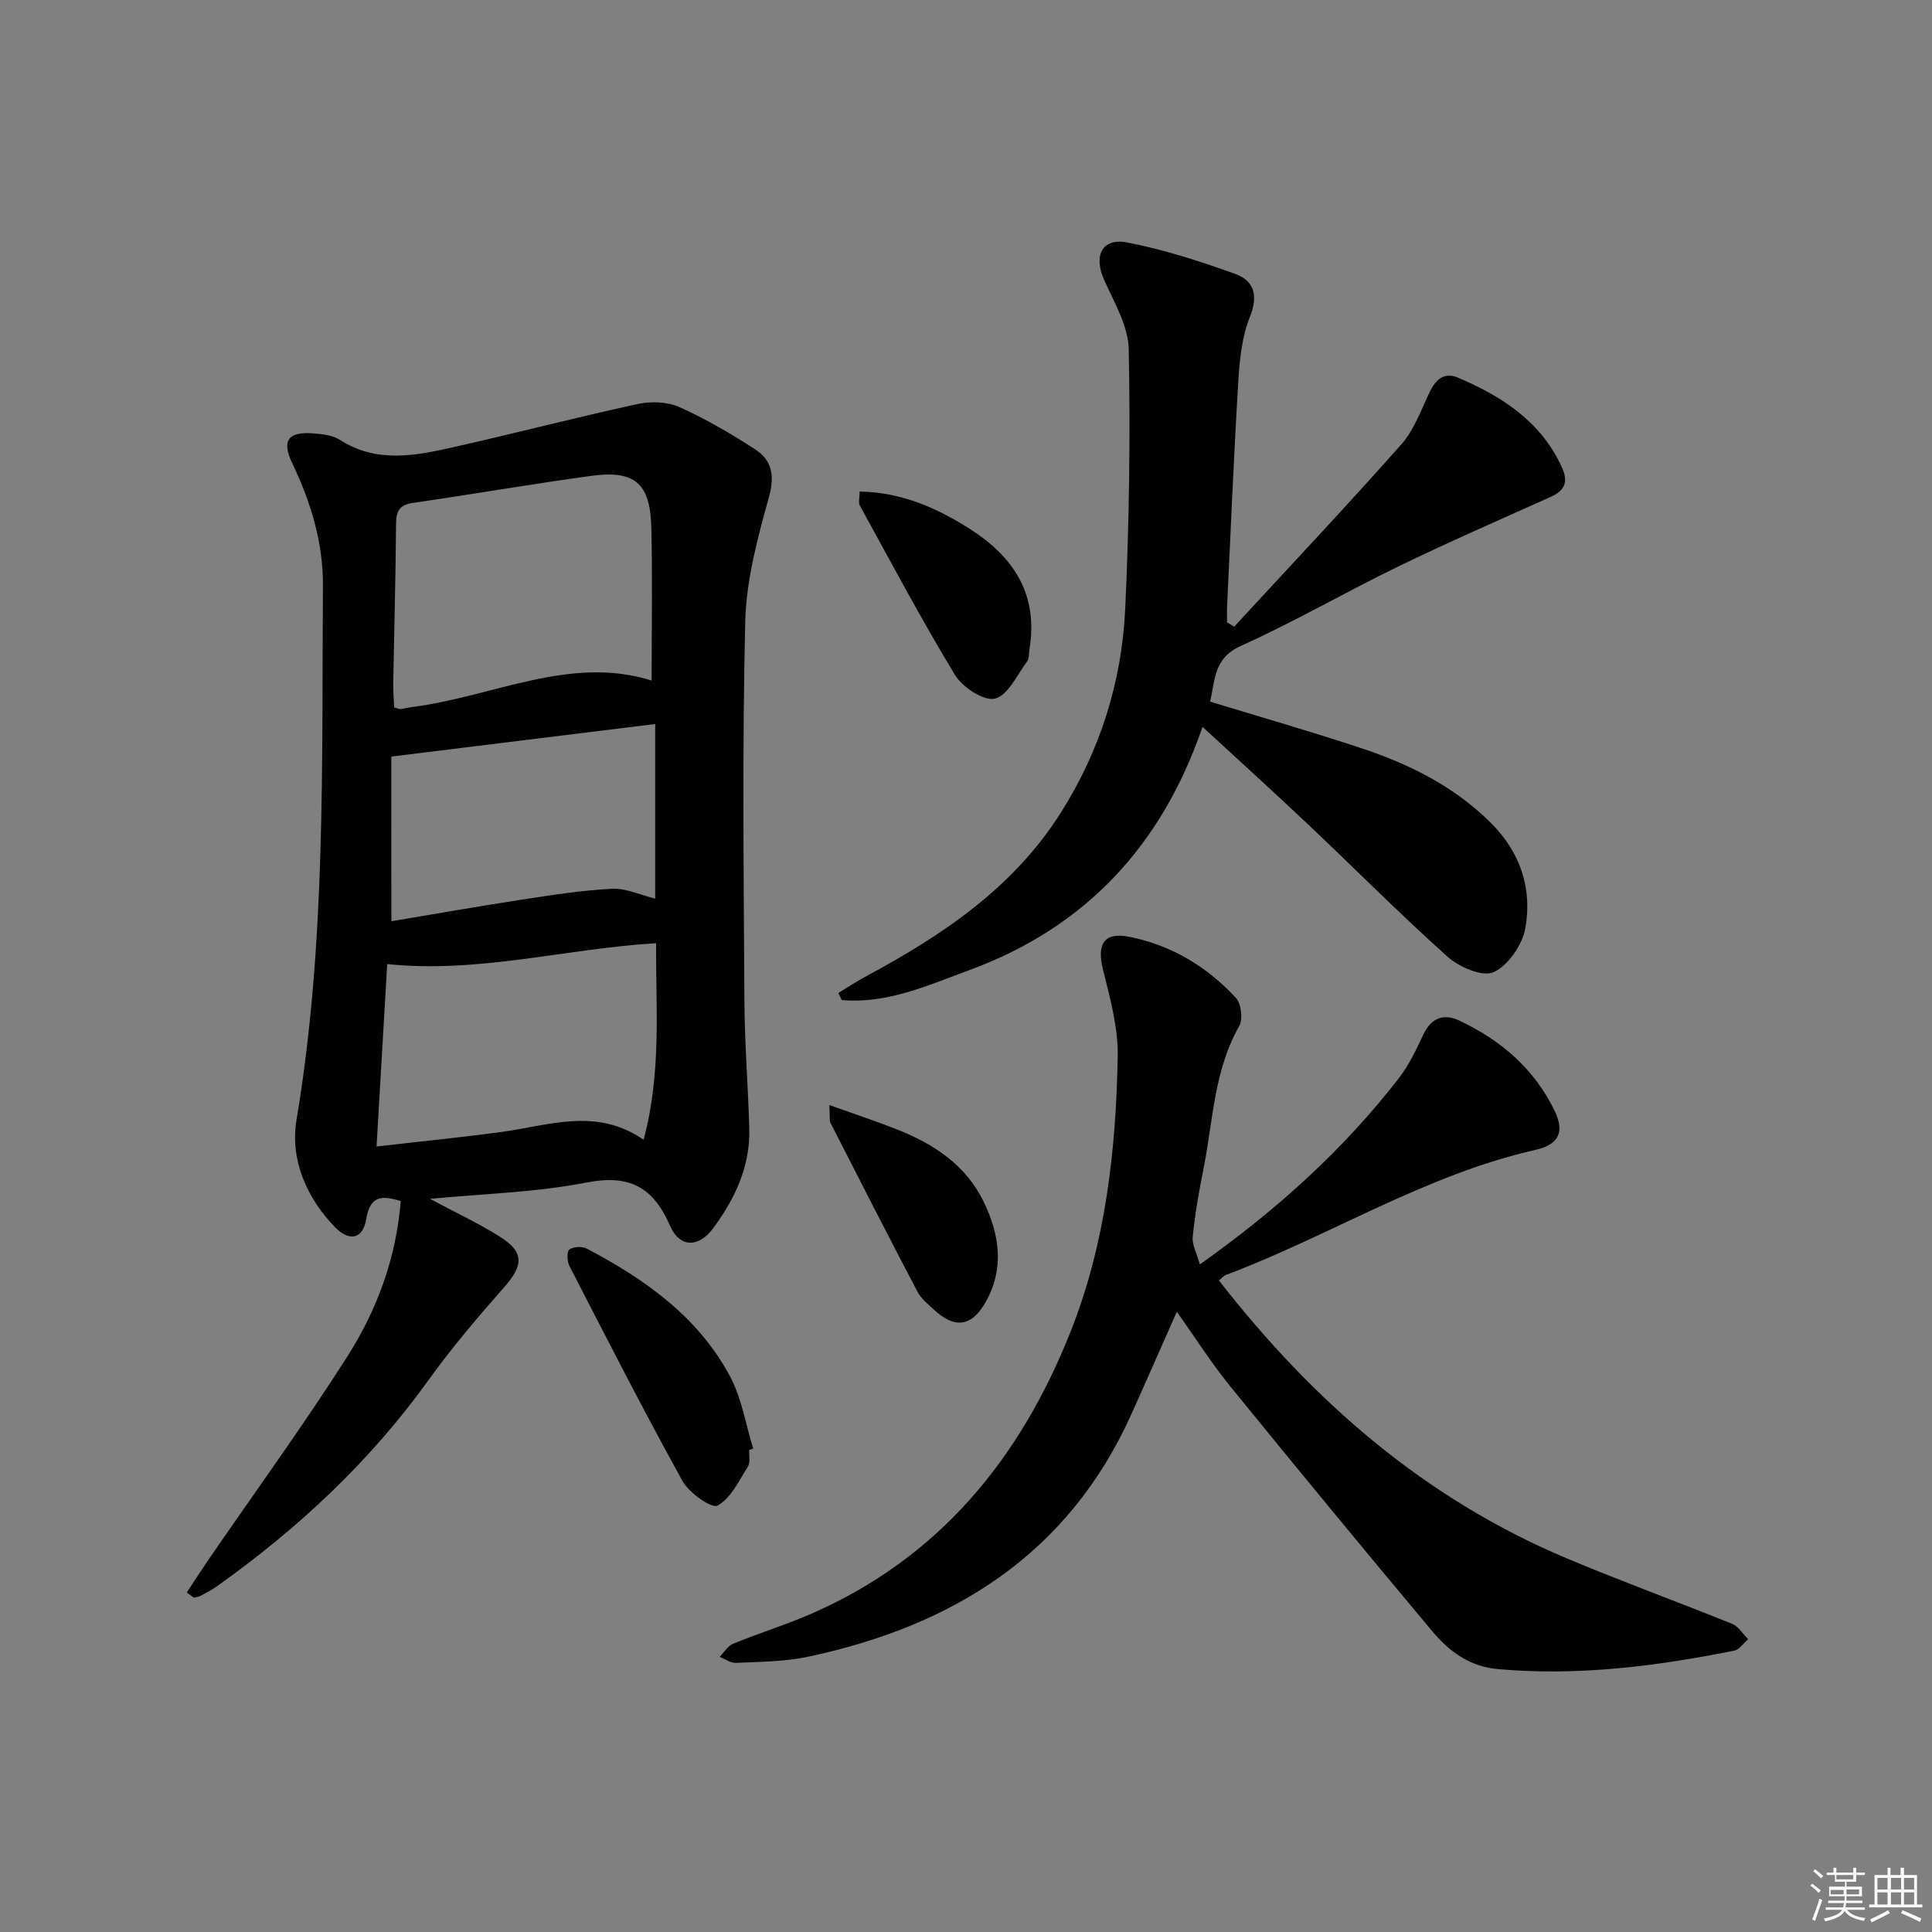 <svg enable-background="new 0 0 400 400" viewBox="0 0 400 400" xmlns="http://www.w3.org/2000/svg"><rect x="0" y="0" width="400" height="400" fill="#808080" stroke="none"/><g fill="#010100"><path d="m38.67 329.7c1.53-2.31 3.03-4.64 4.59-6.92 9.58-13.95 19.56-27.66 28.65-41.93 6.16-9.67 10.13-20.44 11.05-32.17-3.77-1.18-6.34-1.25-7.14 3.72-.66 4.11-3.46 4.72-6.4 1.73-6.04-6.17-9.39-14.18-8.03-22.28 6.15-36.67 5.2-73.61 5.47-110.52.07-8.91-2.48-17.33-6.34-25.39-2.3-4.8-.84-6.66 4.53-6.2 1.8.15 3.83.37 5.27 1.3 7.59 4.9 15.57 3.34 23.48 1.56 12.77-2.87 25.45-6.18 38.24-8.96 2.74-.59 6.14-.47 8.64.65 5.43 2.43 10.63 5.48 15.64 8.72 3.53 2.29 4.12 5.46 2.87 9.96-2.34 8.41-4.69 17.11-4.9 25.75-.62 26.14-.31 52.31-.17 78.46.05 8.81.76 17.61 1.01 26.42.23 7.82-2.93 14.53-7.45 20.66-3 4.07-6.93 4.15-8.94-.45-3.5-8.02-8.38-10.72-17.3-8.98-10.52 2.05-21.39 2.32-32.42 3.38 5.07 2.72 9.97 5 14.51 7.86 5.05 3.18 4.84 5.91.85 10.44-5.49 6.22-10.89 12.58-15.72 19.3-12.09 16.82-26.98 30.68-43.77 42.63-1.08.77-2.27 1.37-3.44 1.99-.39.21-.88.24-1.32.35-.49-.35-.98-.71-1.46-1.08zm42.95-183.22c.71.18 1.04.35 1.34.32.82-.1 1.62-.33 2.44-.43 16.68-2.12 32.67-10.78 49.51-5.47 0-10.48.19-21.09-.06-31.68-.22-9.19-3.44-11.94-12.52-10.69-12.3 1.69-24.54 3.8-36.82 5.59-2.73.4-3.48 1.62-3.51 4.26-.09 11.13-.39 22.26-.59 33.39-.01 1.6.14 3.21.21 4.71zm51.63 89.49c3.76-14.05 2.5-27.4 2.59-40.69-18.84 1.13-36.78 6.29-55.67 4.32-.73 12.46-1.45 24.81-2.21 37.77 9.17-1.06 17.58-1.89 25.94-3.02 9.75-1.32 19.51-5.15 29.35 1.62zm-52.22-45.24c9.06-1.51 18.02-3.09 27.01-4.47 6.2-.95 12.43-1.94 18.67-2.25 2.9-.14 5.88 1.29 8.94 2.04 0-12.55 0-24.48 0-36.15-18.04 2.23-35.85 4.42-54.63 6.74.01 10.42.01 21.97.01 34.09z"/><path d="m252.37 265.1c19.57 25.17 42.74 45.24 72.03 57.55 11.32 4.76 22.88 8.96 34.26 13.57 1.3.53 2.19 2.08 3.27 3.16-.95.82-1.8 2.16-2.88 2.37-16.17 3.24-32.44 5.3-49 3.81-5.79-.52-10.04-3.68-13.47-7.78-14.1-16.82-28.06-33.77-41.91-50.8-3.85-4.74-7.14-9.93-11.02-15.4-3.29 7.41-6.31 14.33-9.41 21.21-13.09 29.08-36.97 43.86-67.02 50.24-4.83 1.02-9.9 1.01-14.87 1.25-1.1.05-2.24-.81-3.36-1.24.92-.93 1.68-2.27 2.79-2.72 5.37-2.2 10.95-3.92 16.26-6.24 26.37-11.54 43.13-32.02 53.56-58.24 7.3-18.34 9.46-37.65 9.81-57.14.11-5.99-1.6-12.09-3.06-18-1.29-5.22.2-7.78 5.42-6.75 8.7 1.71 16.12 6.17 22.11 12.65 1.12 1.21 1.49 4.45.67 5.88-5.21 9.14-5.38 19.44-7.34 29.32-.94 4.71-1.79 9.46-2.27 14.24-.17 1.7.87 3.52 1.48 5.74 16.16-11.45 29.78-23.84 41.19-38.54 2.11-2.72 3.61-5.95 5.1-9.09 1.62-3.42 4.2-4.35 7.35-2.88 8.67 4.05 15.66 10.05 19.85 18.81 2.09 4.38.73 6.91-3.98 7.98-22.76 5.15-42.51 17.76-64.07 25.89-.44.14-.77.56-1.49 1.15z"/><path d="m255.53 129.74c11.57-12.55 23.29-24.97 34.61-37.75 2.67-3.01 4.1-7.17 5.9-10.9 1.28-2.63 3.03-4.1 5.9-2.87 9.05 3.87 17.04 9 21.39 18.43 1.46 3.17.66 4.92-2.39 6.28-10.56 4.73-21.17 9.37-31.58 14.42-10.9 5.29-21.41 11.41-32.45 16.37-5.76 2.59-5.28 7.22-6.39 11.54 10.72 3.28 21.24 6.28 31.6 9.74 9.84 3.28 19.02 7.89 26.52 15.34 6.14 6.09 8.64 13.64 7.16 21.86-.62 3.44-3.54 7.68-6.55 9.07-2.27 1.05-7.12-1.02-9.51-3.16-9.92-8.87-19.3-18.34-28.98-27.49-6.99-6.61-14.13-13.07-21.79-20.13-8.48 24.7-24.34 41.57-48.3 50.37-8.53 3.13-17 7.02-26.4 6.19-.23-.49-.46-.98-.69-1.47 1.97-1.19 3.89-2.47 5.91-3.55 15.69-8.42 30.28-18.26 40.04-33.61 8.17-12.85 12.72-27.16 13.43-42.31.84-17.9 1.08-35.86.73-53.77-.09-4.82-2.98-9.7-5.07-14.33-2.27-5.01-.51-8.82 4.74-7.81 7.58 1.46 15.04 3.87 22.33 6.49 3.94 1.41 4.88 4.47 3.09 8.91-1.62 4.01-2.11 8.62-2.38 13.01-.95 15.59-1.59 31.19-2.34 46.79-.05 1.15-.01 2.3-.01 3.46.51.28.99.58 1.48.88z"/><path d="m155.11 300.19c-.06 1.16.28 2.58-.26 3.44-1.86 2.94-3.53 6.58-6.3 8.09-1.2.66-5.9-2.64-7.26-5.11-8.1-14.66-15.72-29.59-23.39-44.49-.49-.96-.59-2.97-.03-3.4.8-.62 2.64-.72 3.59-.22 12.08 6.34 23.08 14.13 29.68 26.45 2.43 4.54 3.25 9.96 4.8 14.97-.27.09-.55.18-.83.27z"/><path d="m177.98 101.77c8.61.15 15.84 3.31 22.76 7.7 9.25 5.88 14.27 13.71 12.39 25.03-.14.81-.02 1.82-.46 2.41-2.09 2.79-3.93 7.01-6.64 7.72-2.25.59-6.73-2.3-8.27-4.83-6.97-11.47-13.27-23.36-19.74-35.14-.33-.6-.04-1.55-.04-2.89z"/><path d="m171.7 228.79c5.34 1.91 9.79 3.37 14.12 5.09 7.59 3.02 14.19 7.35 17.88 15.02 3.25 6.75 4.26 13.69.44 20.55-2.93 5.27-6.45 5.72-10.79 1.69-1.21-1.13-2.62-2.23-3.37-3.65-6.1-11.62-12.07-23.31-18.03-35-.26-.53-.1-1.28-.25-3.7z"/></g><path d="m374.8 390.4.4-.4c.7.5 1.3 1 1.8 1.4l-.5.5c-.5-.6-1.1-1.1-1.7-1.5zm1 7.3-.6-.3c.5-1.4 1.1-2.8 1.5-4.3.2.1.4.2.6.3-.5 1.3-1 2.8-1.5 4.3zm-.4-10.3.4-.4c.4.3 1 .8 1.7 1.4l-.5.5c-.4-.5-1-1-1.6-1.5zm2.5.3h1.7v-1h.6v1h3.5v-1h.6v1h1.8v.5h-1.8v1.4h-2v1h3.2v2h-3.2v.9h3.3v.5h-3.4c0 .3-.1.6-.1.9h4v.5h-3.7c.7.9 1.9 1.5 3.8 1.7-.1.2-.2.4-.3.6-2.1-.4-3.5-1.1-4-2.1-.4 1-1.8 1.7-4 2.2-.1-.2-.2-.4-.3-.6 2.1-.4 3.4-1 3.8-1.8h-3.4v-.5h3.6c.1-.3.1-.6.2-.9h-3.3v-.5h3.4c0-.3 0-.6 0-.9h-3.2v-2h3.3v-1h-2.1v-1.4h-1.7v-.5zm1.1 3.5v1h2.7c0-.3 0-.4 0-.4 0-.1 0-.2 0-.2 0-.1 0-.2 0-.3h-2.7zm1.2-3v.9h3.5v-.9zm4.7 3h-2.6v.6.4h2.6z" fill="#fafafb"/><path d="m393.6 386.7h.6v1.5h2.7v6.1h1.1v.6h-11v-.6h1.1v-6.1h2.7v-1.5h.6v1.5h2.1v-1.5zm-2.7 8.8.4.6c-1.2.6-2.5 1.3-3.8 1.9-.1-.2-.2-.4-.3-.6 1.2-.6 2.5-1.2 3.7-1.9zm-2.2-6.7v2.4h2.1v-2.4zm0 3v2.5h2.1v-2.5zm2.8-3v2.4h2.1v-2.4zm0 3v2.5h2.1v-2.5zm6 6.1c-1.4-.7-2.7-1.3-3.9-1.8l.3-.6c1.5.6 2.7 1.2 3.9 1.7zm-1.2-9.1h-2.1v2.4h2.1zm-2.1 3v2.5h2.1v-2.5z" fill="#fafafb"/></svg>